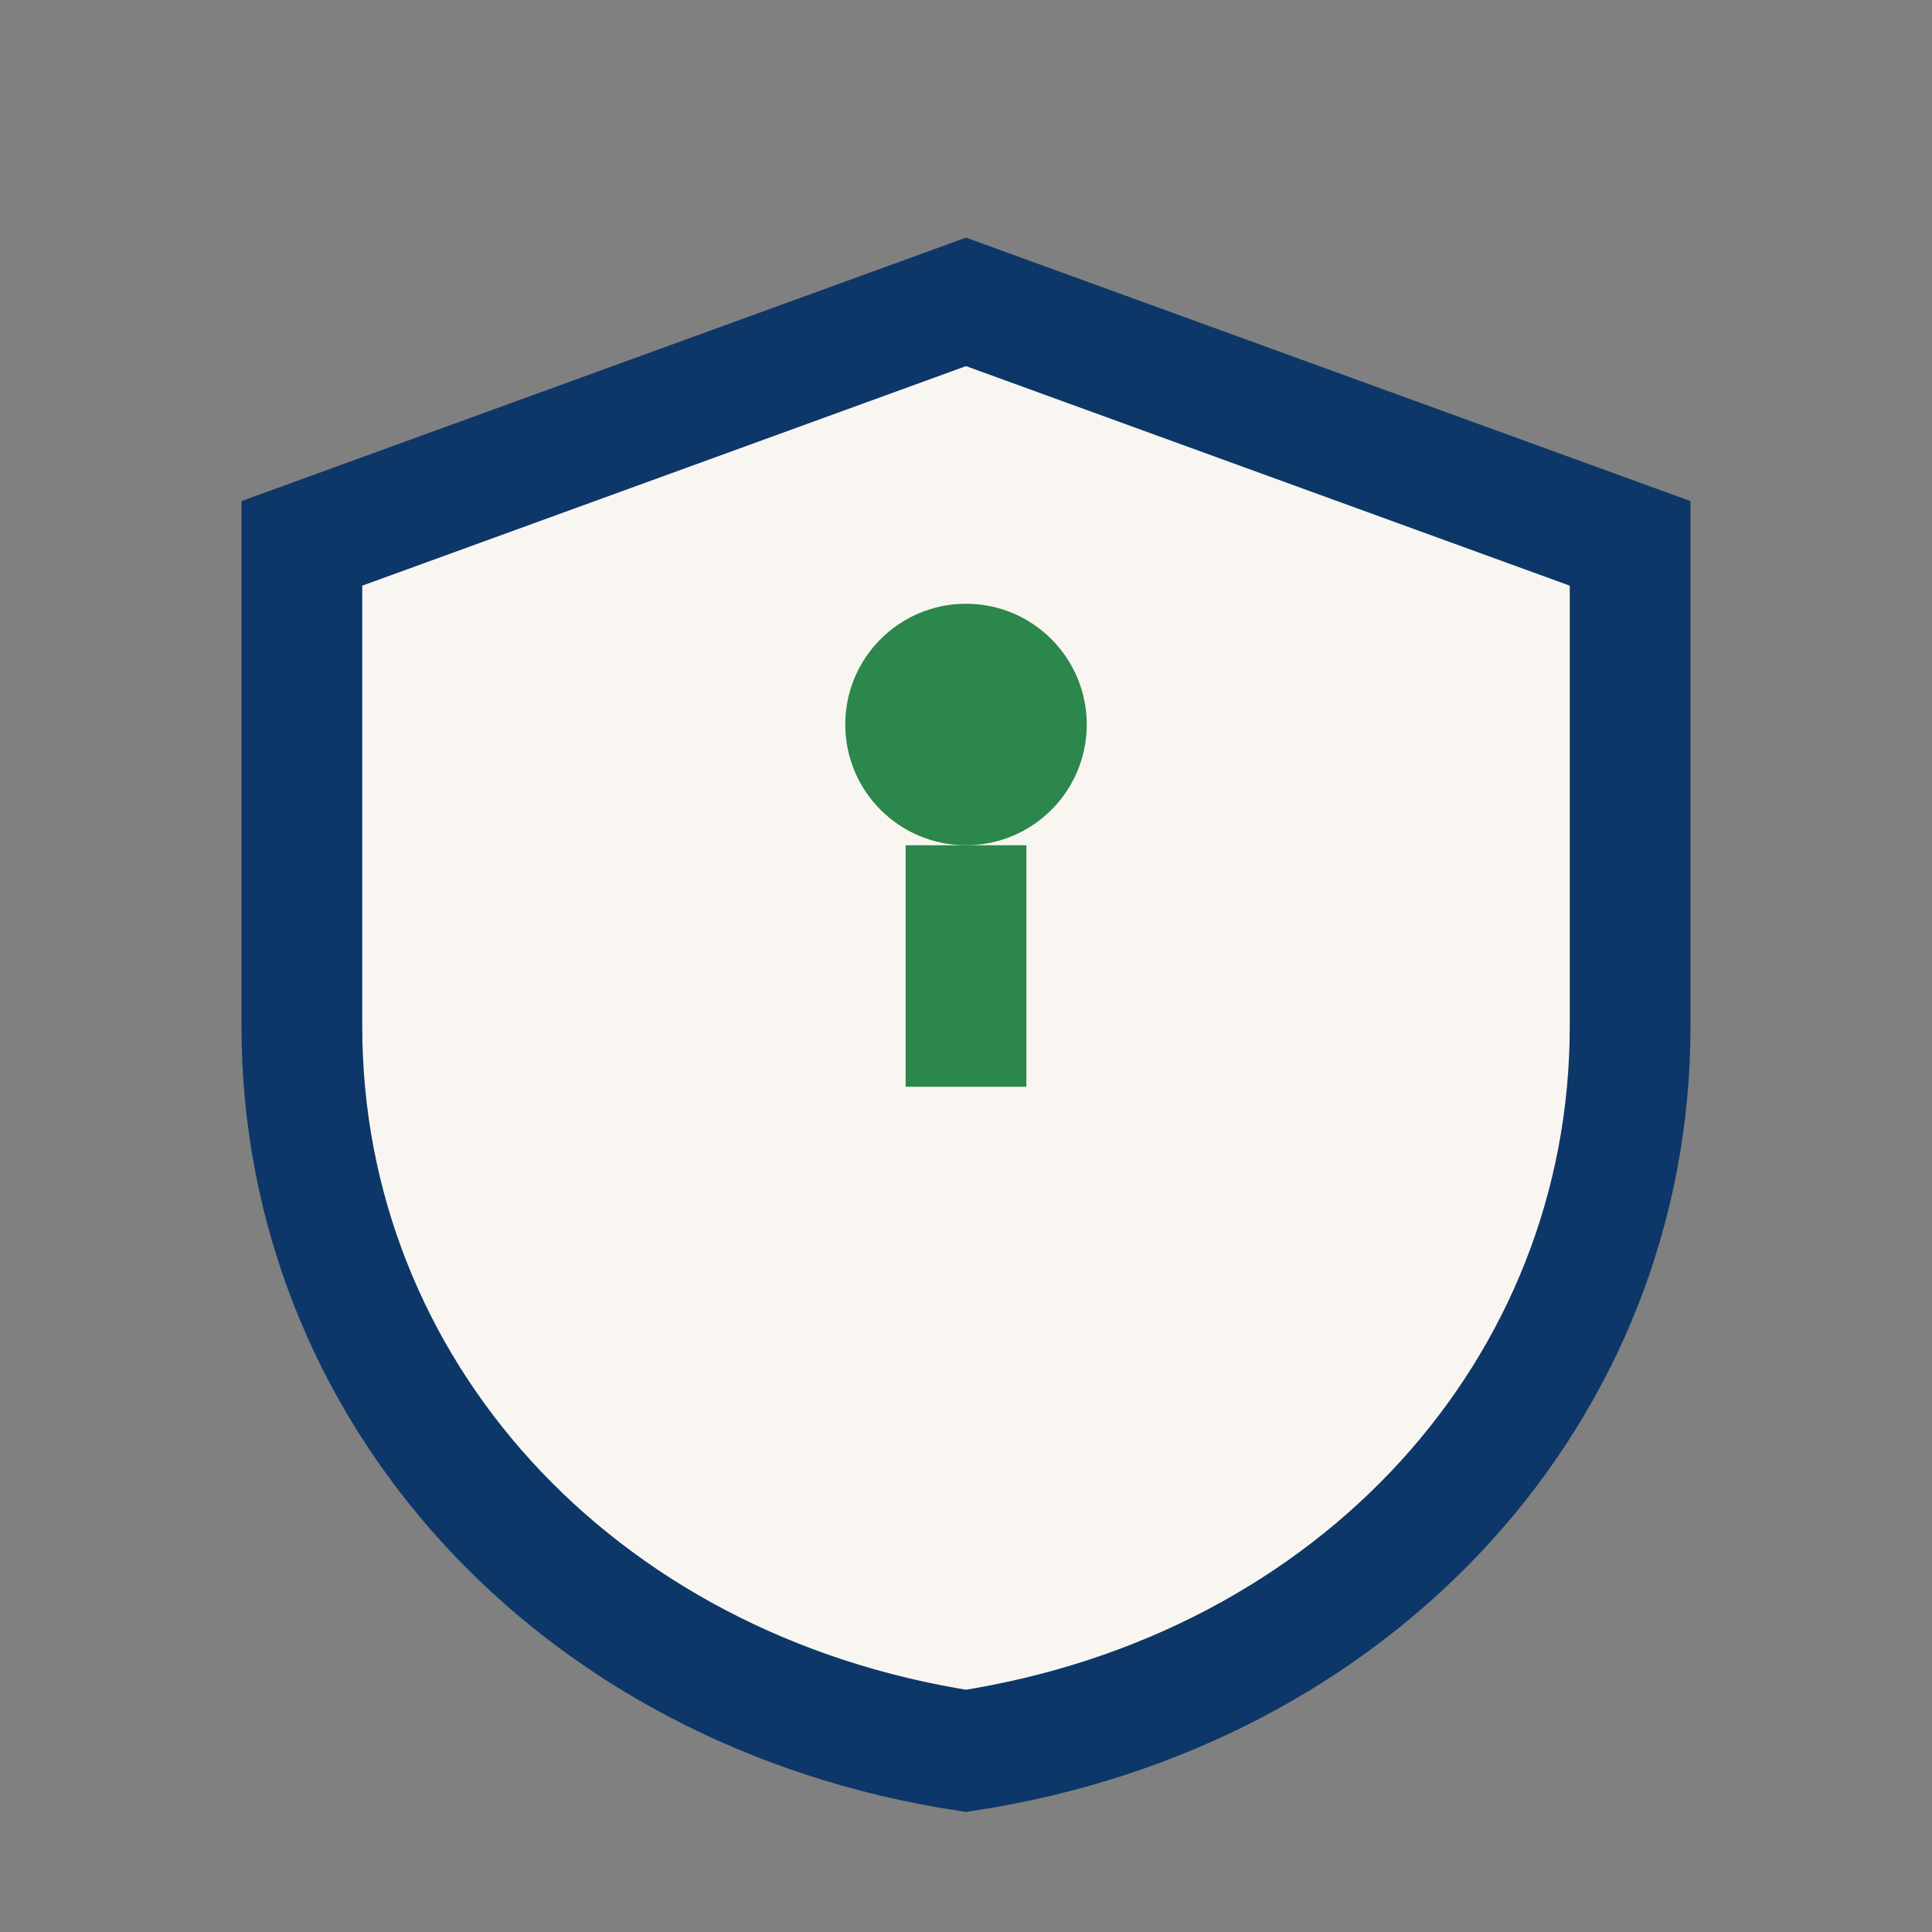 <?xml version="1.0" encoding="UTF-8"?>
<svg xmlns="http://www.w3.org/2000/svg" width="32" height="32" viewBox="0 0 32 32"><rect x="0" y="0" width="32" height="32" fill="#808080" stroke="none"/><path d="M16 5l11 4v8c0 6-4.5 11-11 12C9.5 28 5 23 5 17V9l11-4z" fill="#F9F6F1" stroke="#0C3768" stroke-width="2"/><path d="M16 14v4" stroke="#2B874B" stroke-width="2"/><circle cx="16" cy="12" r="2" fill="#2B874B"/></svg>